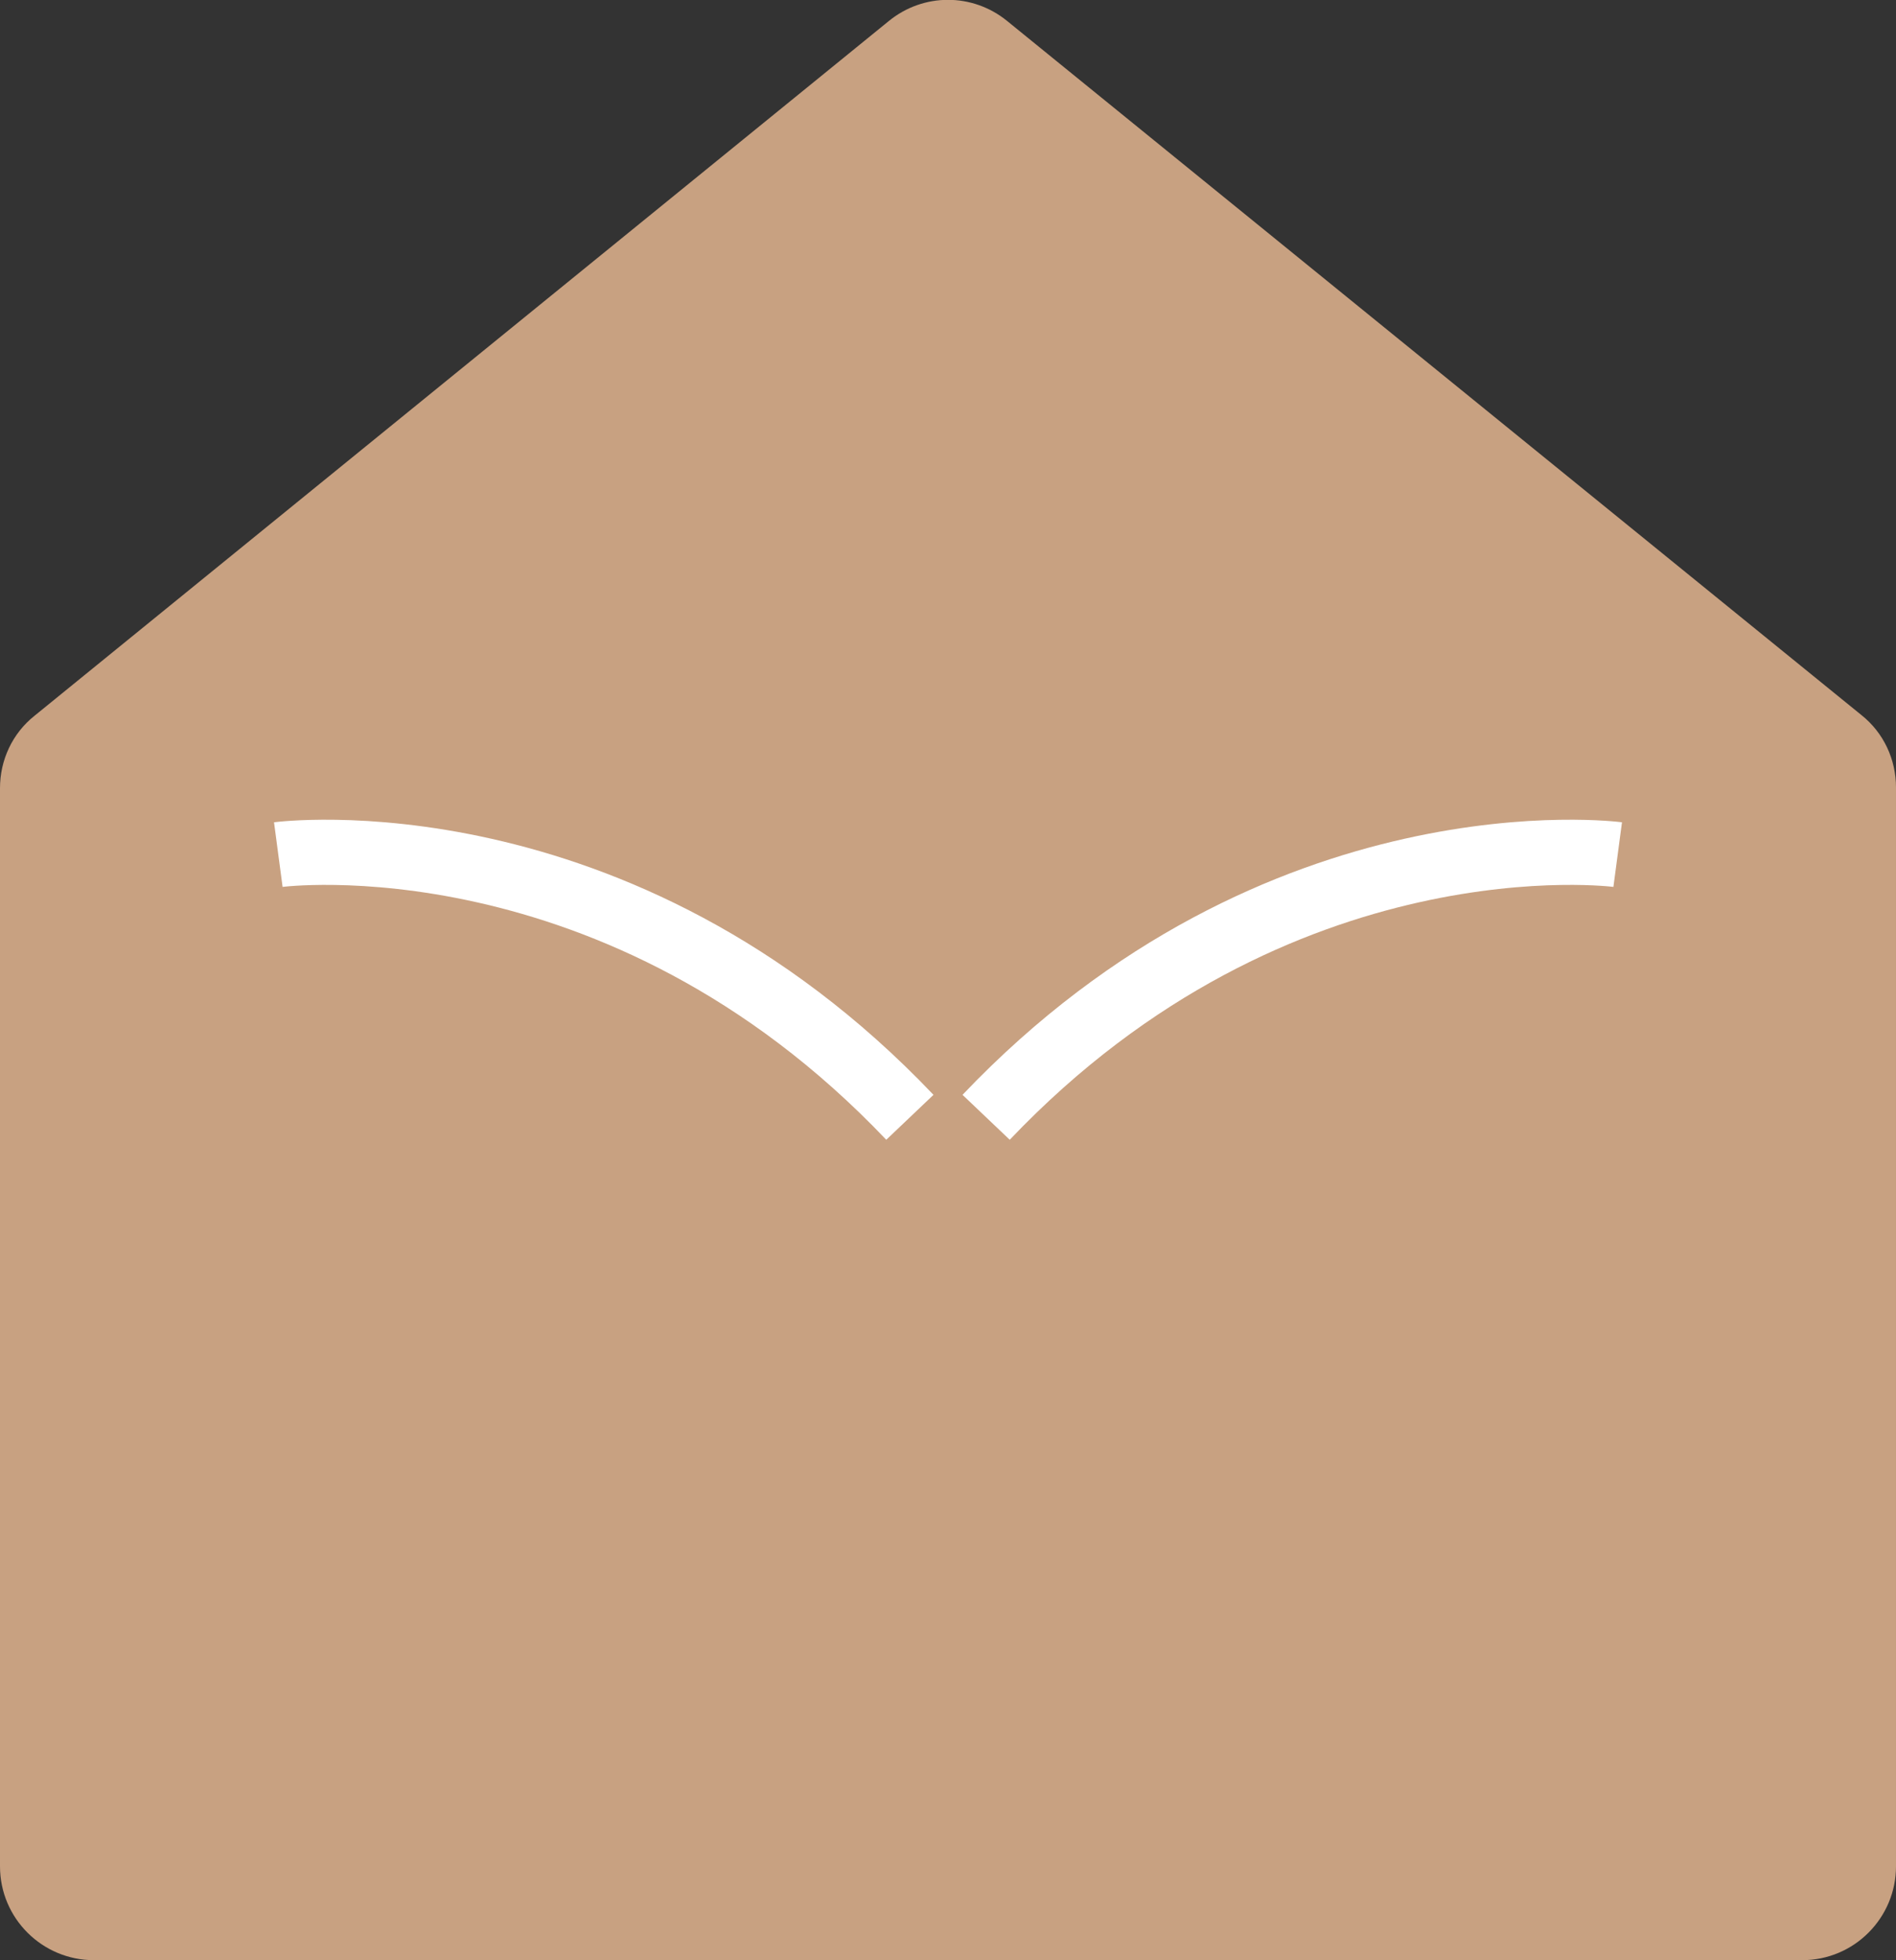 <?xml version="1.0" encoding="UTF-8"?>
<svg id="b" data-name="圖層 2" xmlns="http://www.w3.org/2000/svg" width="29.09" height="30.07" viewBox="0 0 29.09 30.07">
  <rect x="0" y="0" width="29.09" height="30.07" fill="#333333" stroke="none"/>
  <g id="c" data-name="圖層 1">
    <g>
      <path d="M27.65,30.07H1.44c-.79,0-1.44-.64-1.44-1.44V12.09c0-.43,.19-.84,.53-1.11L13.64,.32c.53-.43,1.28-.43,1.81,0l13.11,10.65c.34,.27,.53,.68,.53,1.11V28.63c0,.79-.64,1.44-1.44,1.44Z" style="fill: #c8a181;"/>
      <g>
        <path d="M4.27,13.11s5.2-.69,9.69,4.03" style="fill: none; stroke: #fff; stroke-miterlimit: 10;"/>
        <path d="M24.82,13.11s-5.2-.69-9.69,4.03" style="fill: none; stroke: #fff; stroke-miterlimit: 10;"/>
      </g>
    </g>
  </g>
</svg>
